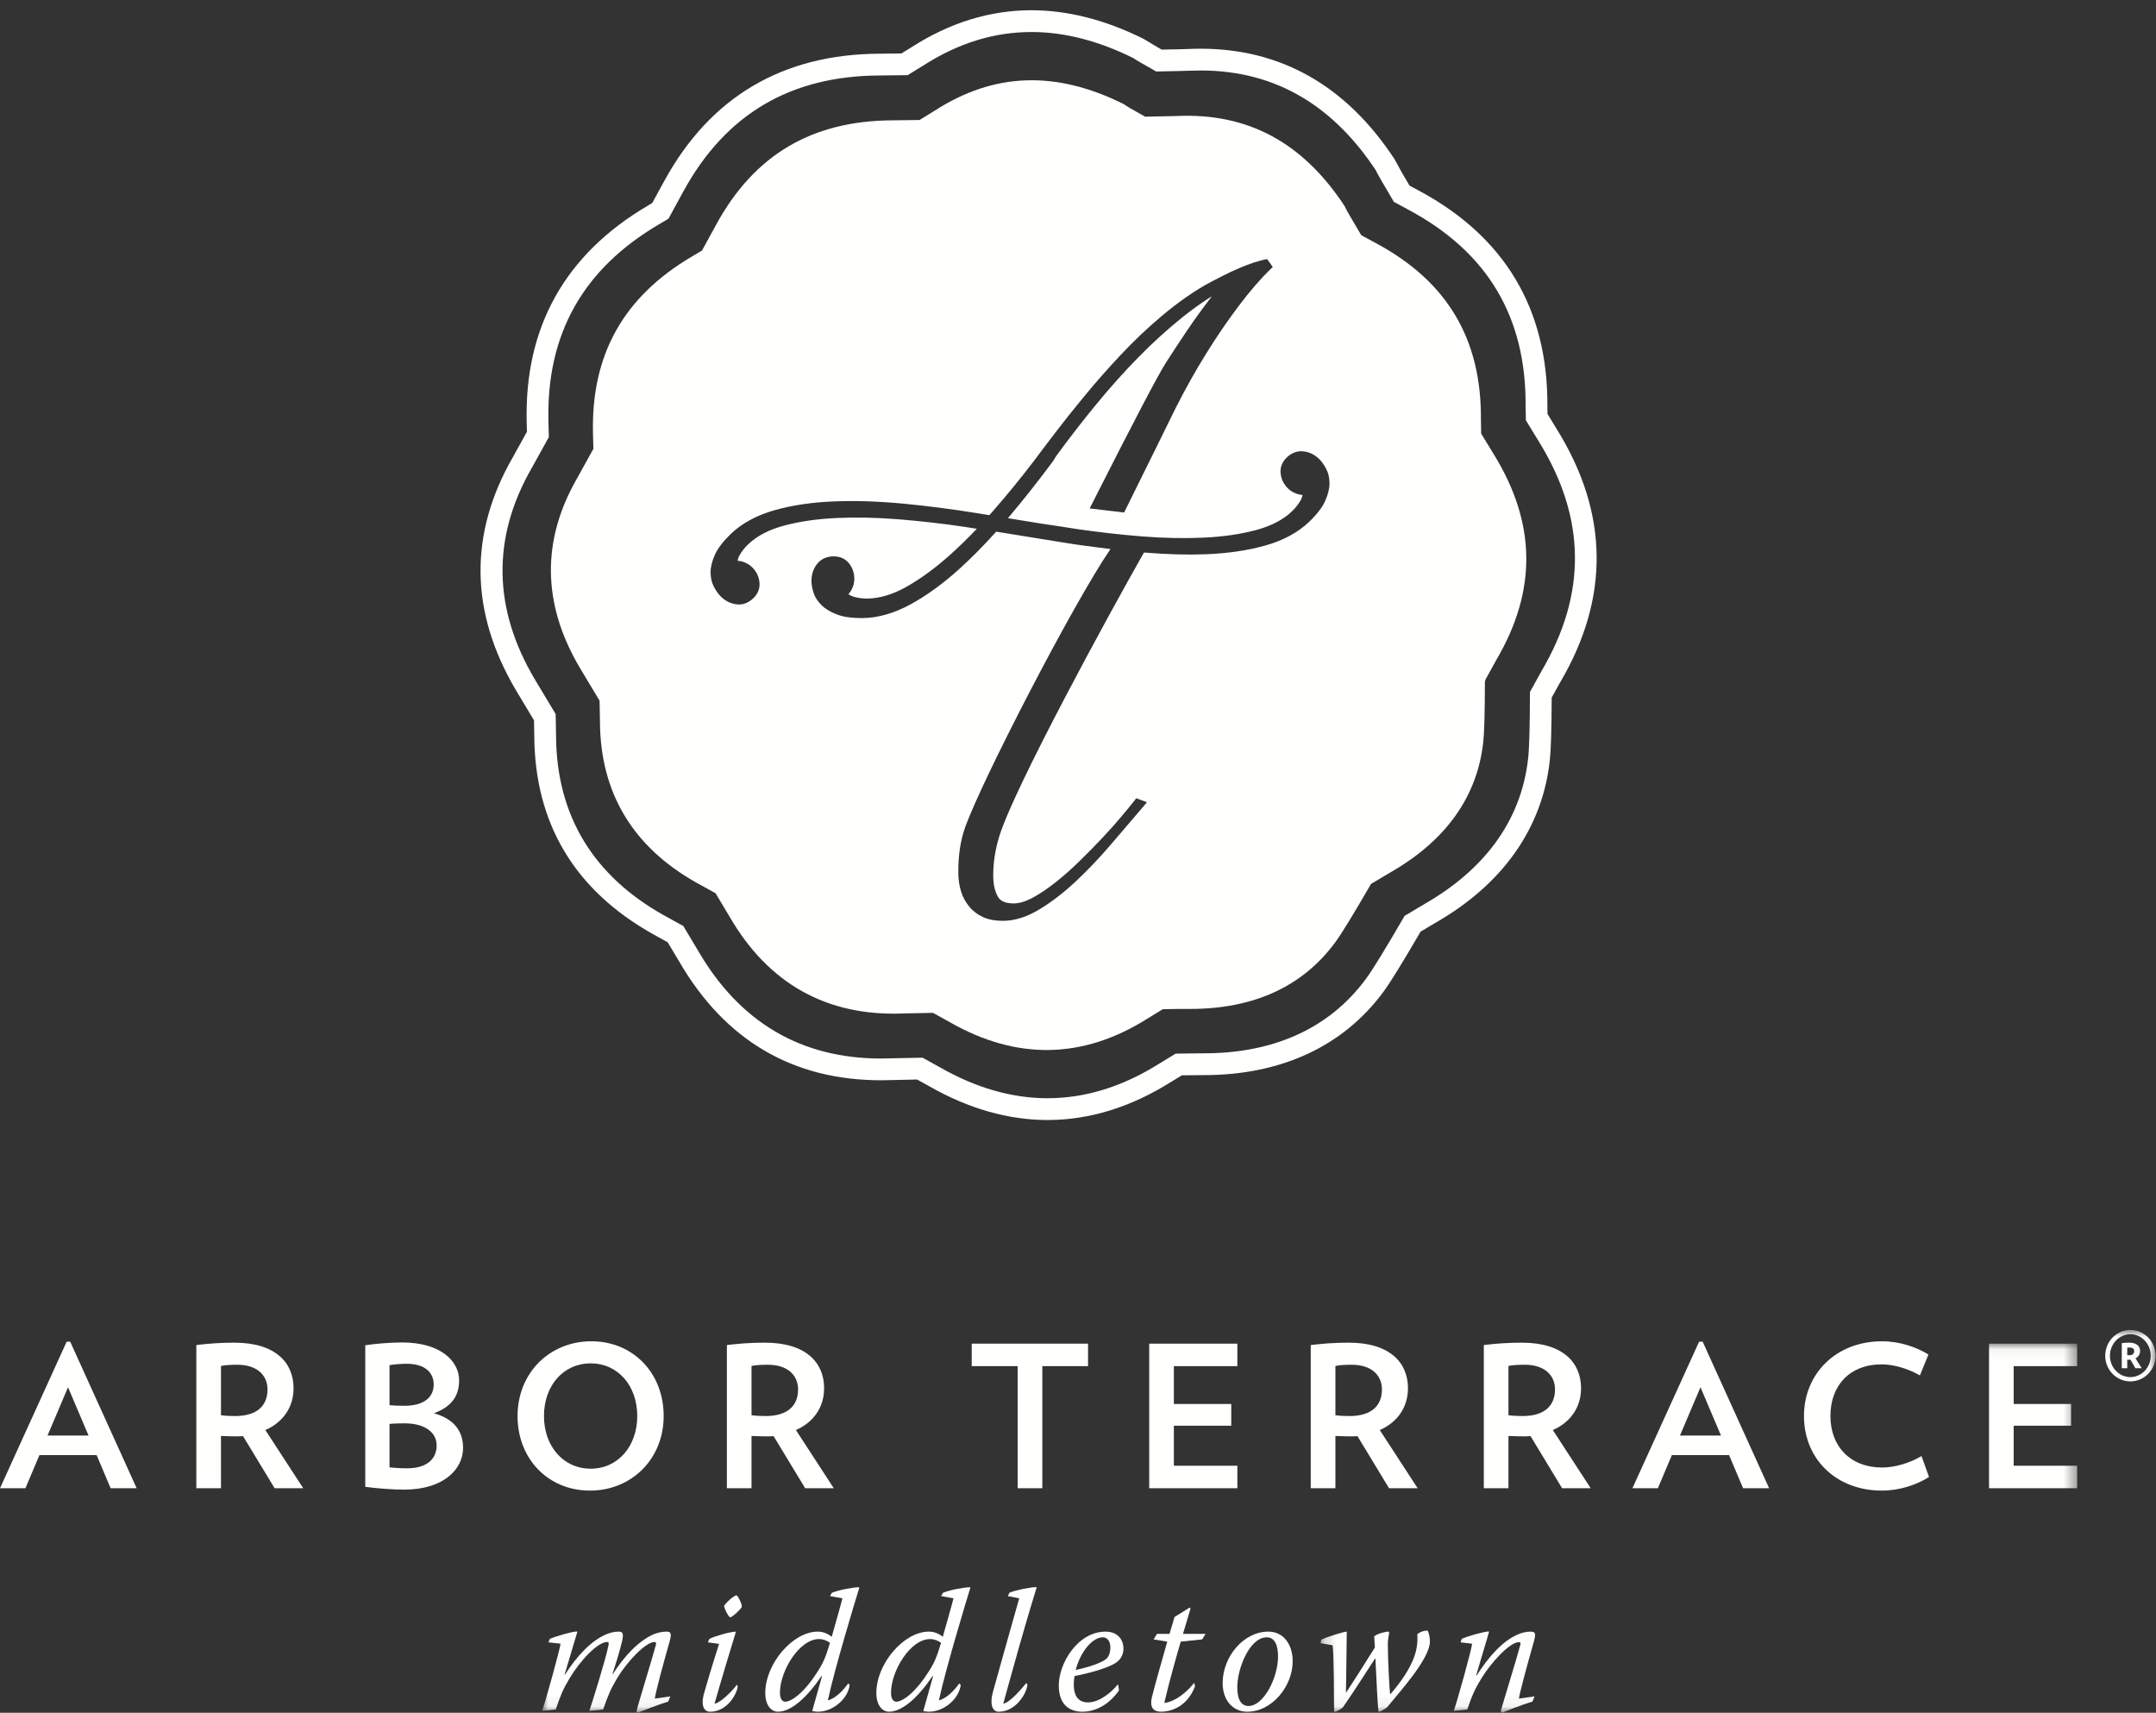 <svg height="139" viewBox="0 0 175 139" width="175" xmlns="http://www.w3.org/2000/svg" xmlns:xlink="http://www.w3.org/1999/xlink"><rect x="0" y="0" width="175" height="139" fill="#333333" stroke="none"/><mask id="a" fill="#fff"><path d="m0 .045h124.603v29.895h-124.603z" fill="#fff" fill-rule="evenodd"/></mask><mask id="b" fill="#fff"><path d="m.185.934h67.775v31.006h-67.775z" fill="#fff" fill-rule="evenodd"/></mask><g fill="#fffffe" fill-rule="evenodd"><path d="m83.717.831c-3.365 0-6.642 1.013-9.743 3.009-.123.079-.4.251-.805.497-1.002.012-1.654.02-1.801.022-7.855.04-13.728 3.516-17.453 10.335l-.975 1.783c-.169.104-.285.17-.33.197-6.741 3.956-10.056 9.879-9.858 17.604l.019.763c-.594 1.083-1.01 1.833-1.149 2.074-3.568 6.21-3.488 12.557.242 18.874.168.285.711 1.187 1.481 2.47.013.62.021 1.051.022 1.233.03 7.123 3.269 12.545 9.628 16.115.179.101.6.334 1.203.666.506.839.846 1.412.95 1.591 3.709 6.375 9.216 9.606 16.374 9.606.286 0 .573-.004.861-.016.229-.008.975-.023 2.059-.045.512.285.86.477.992.551 3.18 1.815 6.41 2.736 9.6 2.736 3.391 0 6.76-1.041 10.014-3.087.125-.077.432-.268.881-.54.86-.011 1.445-.017 1.647-.017h.146c6.276 0 11.319-2.344 14.582-6.777.545-.741 1.529-2.334 3.004-4.868.656-.392 1.088-.65 1.219-.724 5.465-3.134 8.67-7.689 9.269-13.168.094-.847.143-2.515.153-5.101.39-.707.638-1.158.701-1.262 4.004-6.805 3.93-13.673-.221-20.415-.076-.122-.369-.605-.82-1.343-.006-.343-.01-.568-.01-.642.047-7.854-3.445-13.724-10.381-17.454-.092-.049-.375-.202-.81-.437-.262-.446-.463-.787-.614-1.048l-.609-1.107c-3.908-5.941-9.201-8.953-15.734-8.953-.334 0-.672.008-1.016.023-.156.009-.66.023-2.141.05-.138-.079-.263-.149-.371-.212l-1.086-.651c-3.095-1.548-6.164-2.332-9.12-2.332zm0 1.767c2.757 0 5.538.751 8.331 2.145-.004.032.68.429 1.797 1.058 1.407-.026 2.387-.046 2.674-.06.315-.013.623-.021.932-.021 6.203 0 10.845 2.969 14.259 8.155-.025.033.536.998 1.426 2.504.684.371 1.125.612 1.246.676 6.358 3.418 9.494 8.662 9.45 15.885 0 .107.007.525.023 1.168.592.971.98 1.609 1.07 1.754 3.809 6.185 3.889 12.33.201 18.595-.072.125-.414.741-.941 1.7-.008 2.5-.047 4.468-.144 5.365-.575 5.254-3.741 9.16-8.393 11.83-.158.088-.746.441-1.637.975-1.404 2.417-2.551 4.317-3.131 5.101-3.129 4.248-7.808 6.054-13.158 6.054-.041 0-.078 0-.117 0-.008 0-.02 0-.029 0-.241 0-1.018.012-2.151.026-.685.418-1.156.703-1.318.806-2.994 1.883-6.026 2.813-9.073 2.813-2.899 0-5.815-.838-8.725-2.5-.167-.096-.677-.379-1.427-.791-1.358.023-2.297.041-2.563.053-.267.007-.533.017-.797.017-6.541 0-11.501-2.98-14.847-8.732-.121-.207-.563-.946-1.207-2.02-.819-.449-1.393-.767-1.607-.888-5.657-3.176-8.7-8.029-8.727-14.582-.002-.229-.013-.846-.03-1.732-.896-1.49-1.535-2.548-1.719-2.864-3.319-5.617-3.515-11.377-.232-17.093.157-.274.668-1.196 1.397-2.519-.018-.665-.029-1.109-.033-1.244-.182-7.158 2.843-12.43 8.985-16.034.083-.047.351-.206.759-.45.66-1.212 1.105-2.026 1.205-2.209 3.453-6.322 8.748-9.378 15.913-9.414.166-.001 1.016-.011 2.296-.027.647-.394 1.089-.665 1.256-.773 2.892-1.861 5.823-2.727 8.786-2.727z"/><g transform="translate(0 6)"><path d="m107.656 32.073c-.16-.31-.334-.565-.52-.76-.369-.385-.801-.612-1.283-.677-.518-.075-.992.095-1.406.489-.375.356-.547.799-.5 1.28.041.45.23.854.562 1.201.209.217.471.377.78.479.146.048.322.085.431.074-.019.156-.07.308-.154.455-.19.324-.422.621-.699.883-.713.684-1.7 1.197-2.93 1.524-1.258.336-2.688.542-4.248.612-1.58.072-3.275.037-5.012-.102-1.744-.14-3.517-.341-5.269-.597-.729-.117-1.639-.258-2.861-.436l-2.734-.443c1.244-1.473 2.47-3.021 3.657-4.623l.276-.443c1.041-1.421 2.128-2.825 3.232-4.169 1.107-1.349 2.256-2.632 3.414-3.813 1.16-1.184 2.367-2.284 3.592-3.265.549-.441 1.107-.853 1.67-1.233 0 0 .771-.534.68-.417-1.426 1.831-2.569 3.599-3.692 5.336-.619.954-2.633 4.801-5.99 11.432l-.203.402 2.795.33 2.281-4.612c.961-1.954 1.789-3.644 1.926-3.91.773-1.528 1.597-2.999 2.451-4.369.847-1.369 1.736-2.669 2.639-3.866.896-1.19 1.763-2.194 2.574-2.98l.195-.187-.459-.643c-1.437.268-3.105 1.088-4.562 1.855-1.348.71-2.797 1.757-3.983 2.756-1.17.987-2.303 2.061-3.365 3.193-1.064 1.136-2.039 2.244-2.898 3.291-.901 1.091-1.702 2.095-2.379 2.985-.701.917-1.285 1.684-1.746 2.309-1.042 1.369-2.172 2.75-3.359 4.108-.086.098-.171.191-.258.286l-1.047-.169c-1.989-.322-3.988-.58-5.944-.766-1.987-.189-3.872-.251-5.599-.181-1.757.066-3.374.303-4.805.703-1.462.412-2.663 1.057-3.57 1.921-.624.598-1.059 1.163-1.298 1.682-.239.53-.36 1.014-.36 1.442 0 .441.088.832.258 1.161.16.308.335.563.522.759.365.383.798.611 1.273.676.521.088 1.002-.091 1.418-.489.373-.357.545-.8.496-1.278-.039-.448-.229-.853-.562-1.201-.206-.216-.469-.377-.778-.479-.146-.049-.291-.073-.429-.073h-.002c.019-.16.071-.311.156-.457.184-.32.418-.619.697-.883.719-.687 1.703-1.199 2.928-1.523 1.261-.337 2.692-.543 4.252-.614 1.568-.072 3.256-.037 5.009.104 1.776.144 3.549.344 5.271.598.322.05.69.108 1.102.172-.748.787-1.503 1.519-2.246 2.181-1.166 1.037-2.333 1.888-3.47 2.529-1.106.623-2.17.944-3.218.956-.353 0-.72-.053-1.06-.149-.168-.047-.308-.117-.43-.217.1-.097.185-.215.255-.351.153-.291.229-.592.224-.891-.004-.476-.149-.898-.431-1.254-.299-.369-.725-.565-1.252-.565-.575.006-1.028.218-1.35.63-.3.384-.449.847-.445 1.384.004.272.056.577.157.906.108.36.321.7.626 1.008.299.308.724.571 1.265.782.509.199 1.182.299 1.999.299h.105c1.248-.012 2.561-.389 3.896-1.116 1.299-.711 2.624-1.67 3.932-2.851.98-.883 1.992-1.907 3.015-3.046l5.476.886c1.123.183 2.305.346 3.692.511l.107.012c-3.06 4.477-10.415 18.742-11.782 22.541-.4 1.113-.586 2.356-.568 3.801.007.504.08.984.216 1.428.137.459.362.878.663 1.242.306.371.689.662 1.14.865.433.197.966.298 1.584.298h.052c.944-.007 1.936-.325 2.948-.944.988-.6 1.978-1.364 2.942-2.268.971-.91 1.93-1.918 2.852-2.998l2.639-3.088.273-.328-.867-.324-.129.173c-.262.331-.619.766-1.096 1.334-.435.522-.963 1.112-1.566 1.754-.578.612-1.199 1.245-1.846 1.874-.644.63-1.298 1.208-1.945 1.716-.639.504-1.263.922-1.853 1.237-.562.295-1.058.445-1.508.449-.663 0-1.087-.182-1.293-.557-.239-.432-.365-.976-.372-1.621-.014-1.057.15-2.15.485-3.25 1.212-3.969 9.047-18.303 11.607-22.796l.149-.259.103.012c1.791.145 3.42.191 4.914.133 1.76-.067 3.377-.303 4.809-.703 1.461-.41 2.66-1.056 3.566-1.92.625-.596 1.063-1.162 1.301-1.681.238-.527.36-1.013.36-1.442 0-.441-.086-.831-.258-1.162zm-34.377 44.177c-6.162.234-10.892-2.41-14.039-7.821-.111-.191-.517-.871-1.111-1.859l-.047-.08-.084-.045c-.746-.41-1.273-.703-1.473-.813-5.168-2.904-7.803-7.305-7.827-13.078-.001-.207-.012-.779-.03-1.596l-.001-.093-.048-.079c-.819-1.363-1.405-2.334-1.574-2.623-3.032-5.139-3.105-10.297-.211-15.332.145-.252.613-1.1 1.283-2.318l.047-.08-.031-1.237c-.164-6.405 2.474-11.119 8.07-14.402.074-.041.32-.19.697-.414l.082-.049 1.153-2.107c3.092-5.661 7.767-8.425 14.297-8.458.152 0 .932-.011 2.107-.026h.094l.083-.049c.596-.365 1.006-.615 1.157-.713 4.817-3.101 9.833-3.273 15.345-.527.211.162.674.422 1.653.974l.082.045.095-.002c1.295-.021 2.2-.042 2.463-.053 5.748-.263 10.215 2.121 13.625 7.303.131.304.489.909 1.305 2.285l.049.084 1.228.666c5.75 3.092 8.528 7.759 8.487 14.262-.002.099.005.488.017 1.082l.002.095 1.035 1.692c3.444 5.593 3.504 11.055.182 16.698-.07.118-.383.685-.867 1.569l-.045.166c-.006 2.502-.051 4.147-.133 4.887-.482 4.439-3.016 8.003-7.525 10.589-.141.082-.688.406-1.508.896l-.076.047-.047.078c-1.416 2.439-2.373 4.004-2.85 4.649-2.644 3.596-6.611 5.418-11.789 5.418h-.105c-.192-.01-.916.002-2.01.019h-.094l-.082.049c-.633.385-1.064.651-1.215.742-5.193 3.268-10.567 3.362-15.972.282-.152-.086-.625-.35-1.312-.729l-.082-.047-.092.004c-1.251.024-2.114.041-2.358.049z"/><path d="m5.522 106.583-1.665 3.921h3.33zm3.457 8.195-1.136-2.688h-4.642l-1.137 2.688h-2.064l5.41-11.892h.288l5.394 11.892z"/></g><path d="m19.282 110.758c-.481 0-.945.016-1.345.096v4.001c.368.049.768.065 1.152.065 1.745 0 2.625-.817 2.625-2.16 0-1.186-.896-2.002-2.432-2.002zm3.008 10.02-2.561-4.225c-.208.015-.399.015-.623.015-.385 0-.785-.015-1.169-.031v4.241h-2.001v-11.62c.929-.113 1.905-.193 3.089-.193 3.33 0 4.802 1.617 4.802 3.698 0 1.521-.832 2.753-2.288 3.394l3.073 4.721z"/><path d="m32.833 115.512c-.416 0-.944.016-1.216.049v3.521c.4.048.881.08 1.425.08 1.6 0 2.4-.753 2.4-1.857 0-1.008-.88-1.793-2.609-1.793zm.177-4.834c-.497 0-.993.049-1.393.112v3.249c.288.033.688.049 1.184.049 1.697 0 2.402-.752 2.402-1.729 0-.976-.721-1.681-2.193-1.681zm-.193 10.213c-.992 0-2.16-.096-3.169-.225v-11.492c.865-.129 2.049-.225 3.009-.225 3.09 0 4.61 1.505 4.61 3.074 0 1.233-.576 2.129-2.049 2.672 1.713.481 2.369 1.522 2.369 2.819 0 1.744-1.616 3.377-4.77 3.377z"/><path d="m47.947 110.646c-2.241 0-3.793 1.825-3.793 4.274 0 2.433 1.552 4.273 3.793 4.273 2.225 0 3.778-1.84 3.778-4.273 0-2.449-1.553-4.274-3.778-4.274zm-.064 10.325c-3.393 0-5.874-2.577-5.874-6.051 0-3.489 2.593-6.067 5.986-6.067 3.394 0 5.875 2.578 5.875 6.067 0 3.474-2.594 6.051-5.987 6.051z"/><path d="m62.346 110.758c-.48 0-.945.016-1.345.096v4.001c.369.049.769.065 1.153.065 1.744 0 2.625-.817 2.625-2.16 0-1.186-.896-2.002-2.433-2.002zm3.009 10.02-2.561-4.225c-.208.015-.4.015-.624.015-.384 0-.784-.015-1.169-.031v4.241h-2.001v-11.62c.929-.113 1.905-.193 3.09-.193 3.329 0 4.802 1.617 4.802 3.698 0 1.521-.832 2.753-2.289 3.394l3.073 4.721z"/><path d="m84.603 110.87v9.908h-2.001v-9.908h-3.729v-1.825h9.443v1.825z"/><path d="m93.28 120.778v-11.733h7.155v1.825h-5.154v3.073h4.658v1.761h-4.658v3.249h5.154v1.825z"/><path d="m109.738 110.758c-.481 0-.946.016-1.345.096v4.001c.368.049.769.065 1.152.065 1.746 0 2.625-.817 2.625-2.16 0-1.186-.895-2.002-2.432-2.002zm3.009 10.02-2.562-4.225c-.207.015-.399.015-.623.015-.385 0-.785-.015-1.169-.031v4.241h-2.001v-11.62c.929-.113 1.904-.193 3.09-.193 3.329 0 4.801 1.617 4.801 3.698 0 1.521-.832 2.753-2.288 3.394l3.073 4.721z"/><path d="m123.786 110.758c-.481 0-.945.016-1.345.096v4.001c.368.049.767.065 1.152.065 1.744 0 2.625-.817 2.625-2.16 0-1.186-.896-2.002-2.432-2.002zm3.008 10.02-2.56-4.225c-.209.015-.401.015-.625.015-.384 0-.783-.015-1.168-.031v4.241h-2.001v-11.62c.929-.113 1.905-.193 3.089-.193 3.33 0 4.803 1.617 4.803 3.698 0 1.521-.832 2.753-2.29 3.394l3.074 4.721z"/><path d="m138.026 112.583-1.665 3.921h3.33zm3.458 8.195-1.137-2.688h-4.642l-1.137 2.688h-2.065l5.411-11.892h.289l5.393 11.892z"/><path d="m152.75 120.971c-3.713 0-6.323-2.562-6.323-6.051 0-3.473 2.642-6.067 6.323-6.067 1.457 0 2.786.465 3.778 1.073l-.689 1.697c-.927-.529-2.08-.896-3.121-.896-2.577 0-4.145 1.712-4.145 4.193 0 2.465 1.616 4.178 4.193 4.178 1.04 0 2.257-.369 3.202-.928l.608 1.695c-.977.625-2.369 1.106-3.826 1.106"/><g transform="translate(44 109)"><path d="m117.448 11.778v-11.733h7.155v1.825h-5.154v3.073h4.658v1.761h-4.658v3.249h5.154v1.825z" mask="url(#a)"/><path d="m0 29.846c.323-.91 1.444-4.973 1.5-5.45l-.981-.111.112-.28c.477-.21 1.765-.589 2.2-.603l.028.042c-.154.561-.533 1.751-1.037 3.474h.028c.967-1.512 2.129-2.773 3.376-3.291.266-.112.602-.211.994-.211.336 0 .42.168.267.812-.238.94-.49 1.752-.771 2.634h.028c.924-1.442 2.046-2.675 3.32-3.235.28-.112.63-.211 1.036-.211.351 0 .435.141.252.799-.518 1.82-1.106 3.992-1.204 4.637l1.261-.182-.168.42c-.771.238-2.06.742-2.493.91l-.085-.141c.07-.336 1.331-4.439 1.569-5.349.056-.183 0-.253-.112-.253-.701 0-2.2 1.569-3.012 2.913-.518.869-.742 1.373-1.149 2.564l-1.12.112c.266-.799 1.33-4.202 1.555-5.336.027-.169.014-.253-.112-.253-.771 0-2.199 1.513-3.054 2.956-.504.826-.714 1.33-1.12 2.521z" mask="url(#a)"/></g><path d="m59.808 129.475c.126.127.393.63.406.882l-.013.071c-.14.238-.687.742-.883.812h-.084c-.154-.14-.392-.574-.462-.91l.014-.029c.35-.462.756-.742.938-.826zm-2.352 3.81.126-.28c.406-.21 1.583-.561 2.128-.589l.014.043c-1.106 3.627-1.597 5.336-1.723 5.785l.042.014c.546-.141 1.443-1.093 1.78-1.541l.055.168c-.097.672-.882 2.031-2.241 2.031-.448 0-.799-.42-.476-1.541.098-.364.616-2.129 1.205-3.964z"/><path d="m66.473 133.02c-1.596 0-3.166 2.59-3.166 4.355 0 .49.183.728.435.728.448 0 1.457-.644 2.506-2.269.561-.84.744-1.26 1.122-2.507-.239-.182-.561-.307-.883-.307zm1.051-3.755c.532-.224 1.694-.449 2.199-.449l.028.029c-.337 1.079-2.017 6.626-2.549 9.118l.027.029c.897-.308 1.457-1.178 1.625-1.373l.112.125c-.139 1.121-1.344 2.172-2.577 2.172-.183 0-.336-.027-.463-.057.183-.672.576-2.045.799-2.842h-.042c-1.148 1.708-2.451 2.899-3.53 2.899-.56 0-1.036-.518-1.036-1.527 0-2.368 2.227-4.973 4.257-4.973.449 0 .828.168 1.135.421.322-1.15.687-2.396.869-3.124l-1.008-.182z"/><path d="m75.489 133.02c-1.597 0-3.166 2.59-3.166 4.355 0 .49.182.728.434.728.449 0 1.457-.644 2.507-2.269.561-.84.743-1.26 1.121-2.507-.238-.182-.56-.307-.883-.307zm1.05-3.755c.533-.224 1.695-.449 2.2-.449l.027.029c-.336 1.079-2.017 6.626-2.549 9.118l.028.029c.896-.308 1.457-1.178 1.625-1.373l.112.125c-.14 1.121-1.345 2.172-2.577 2.172-.183 0-.336-.027-.463-.057.182-.672.575-2.045.799-2.842h-.042c-1.149 1.708-2.451 2.899-3.531 2.899-.559 0-1.036-.518-1.036-1.527 0-2.368 2.228-4.973 4.258-4.973.448 0 .827.168 1.135.421.322-1.15.686-2.396.869-3.124l-1.009-.182z"/><path d="m81.803 129.531.141-.28c.56-.224 1.751-.448 2.171-.448l.028.027c-.266.869-.673 2.186-1.415 4.791-.742 2.619-1.163 4.174-1.289 4.623l.028.014c.561-.141 1.429-1.177 1.835-1.667l.099.126c-.099.799-.982 2.199-2.34 2.199-.406 0-.771-.42-.476-1.568.154-.575 1.428-5.114 2.143-7.635z"/><path d="m89.511 132.879c-.812 0-1.793 1.106-2.199 2.647.616-.126 2.283-.546 2.606-1.036.139-.197.209-.463.209-.785 0-.547-.28-.826-.602-.826zm1.317 4.301c-.756 1.105-1.85 1.736-2.969 1.736-.926 0-1.892-.448-1.92-2.073-.027-1.822 1.527-4.427 3.797-4.427.951 0 1.441.604 1.456 1.373 0 .336-.126.701-.364.939-.518.616-2.816 1.149-3.6 1.289-.057.266-.07.475-.07.742 0 .728.28 1.401 1.148 1.401.953 0 1.947-.855 2.41-1.443h.041z"/><path d="m96.553 130.469.084.07-.616 2.06h1.835l-.28.448-1.737.181c-.295.981-.981 3.432-1.332 4.959l.015.014c.813-.098 1.724-.769 2.409-1.625l.071.267c-.702 1.863-2.228 2.073-2.747 2.073-.517 0-.98-.225-.756-1.177.155-.658.924-3.403 1.247-4.511l-1.106-.181.266-.448h1.022l.407-1.372z"/><path d="m102.811 132.879c-1.358 0-2.382 2.478-2.382 4.062 0 1.092.393 1.512.911 1.512 1.233 0 2.396-2.297 2.396-4.019 0-.939-.28-1.555-.91-1.555zm.154-.463c1.218 0 1.961 1.051 1.961 2.396 0 2.045-1.68 4.104-3.684 4.104-1.106 0-1.989-.84-2.002-2.311 0-2.171 1.709-4.189 3.711-4.189z"/><g transform="translate(107 107)"><path d="m.185 26.355.056-.281c.476-.237 1.877-.658 2.045-.658l.029.043c-.029 1.625-.029 3.221-.07 4.889h.027c.49-.743 1.219-1.877 2.326-3.643-.029-.547-.043-.728-.057-.91.266-.211.883-.379 1.163-.379l.056.07c-.028.225-.097.491-.112.869 0 1.485.14 3.825.183 4.118h.041c.869-.995 1.429-1.891 1.738-2.577.293-.617.49-1.345.433-2.283.266-.197.547-.281.813-.281l.027.014c.084.127.183.519.183.869-.015 1.443-2.55 4.188-3.474 5.337-.211.168-.49.322-.644.378l-.057-.028c-.056-.281-.182-2.816-.252-4.314l-.027.014c-1.024 1.583-1.961 3.025-2.606 3.95-.168.168-.504.35-.658.378l-.057-.028c-.027-.392 0-2.564-.055-4.104-.015-.784-.056-1.219-.07-1.275z" mask="url(#b)"/><path d="m11.004 31.846c.309-.897 1.457-5.015 1.485-5.45l-.938-.111.098-.28c.42-.21 1.793-.589 2.185-.603l.028.029c-.084.35-.532 1.764-1.037 3.53h.043c.966-1.514 2.101-2.803 3.375-3.334.252-.112.631-.211.98-.211.406 0 .463.127.281.799-.518 1.82-1.107 3.965-1.218 4.637l1.274-.182-.169.42c-.742.223-2.086.742-2.478.91l-.098-.141c.084-.336 1.344-4.425 1.582-5.349.057-.169.014-.239-.111-.239-.743 0-2.243 1.639-3.026 2.914-.519.854-.757 1.344-1.163 2.549z" mask="url(#b)"/><path d="m65.666 2.973c.072.011.12.011.167.011.252 0 .397-.12.397-.336 0-.179-.133-.287-.372-.287-.072 0-.132 0-.192.012zm-.444-.972c.168-.023.384-.036.6-.036.611 0 .887.288.887.672 0 .252-.131.492-.372.599l.504.804h-.515l-.396-.695c-.049.011-.084.011-.108.011-.036 0-.084 0-.156-.011v.695h-.444zm2.351 1.031c0-.959-.732-1.751-1.656-1.751-.911 0-1.655.792-1.655 1.751 0 .948.744 1.728 1.655 1.728.924 0 1.656-.792 1.656-1.728zm-3.695 0c0-1.163.913-2.098 2.039-2.098 1.14 0 2.051.935 2.051 2.098 0 1.128-.911 2.075-2.051 2.075-1.126 0-2.039-.935-2.039-2.075z" mask="url(#b)"/></g></g></svg>